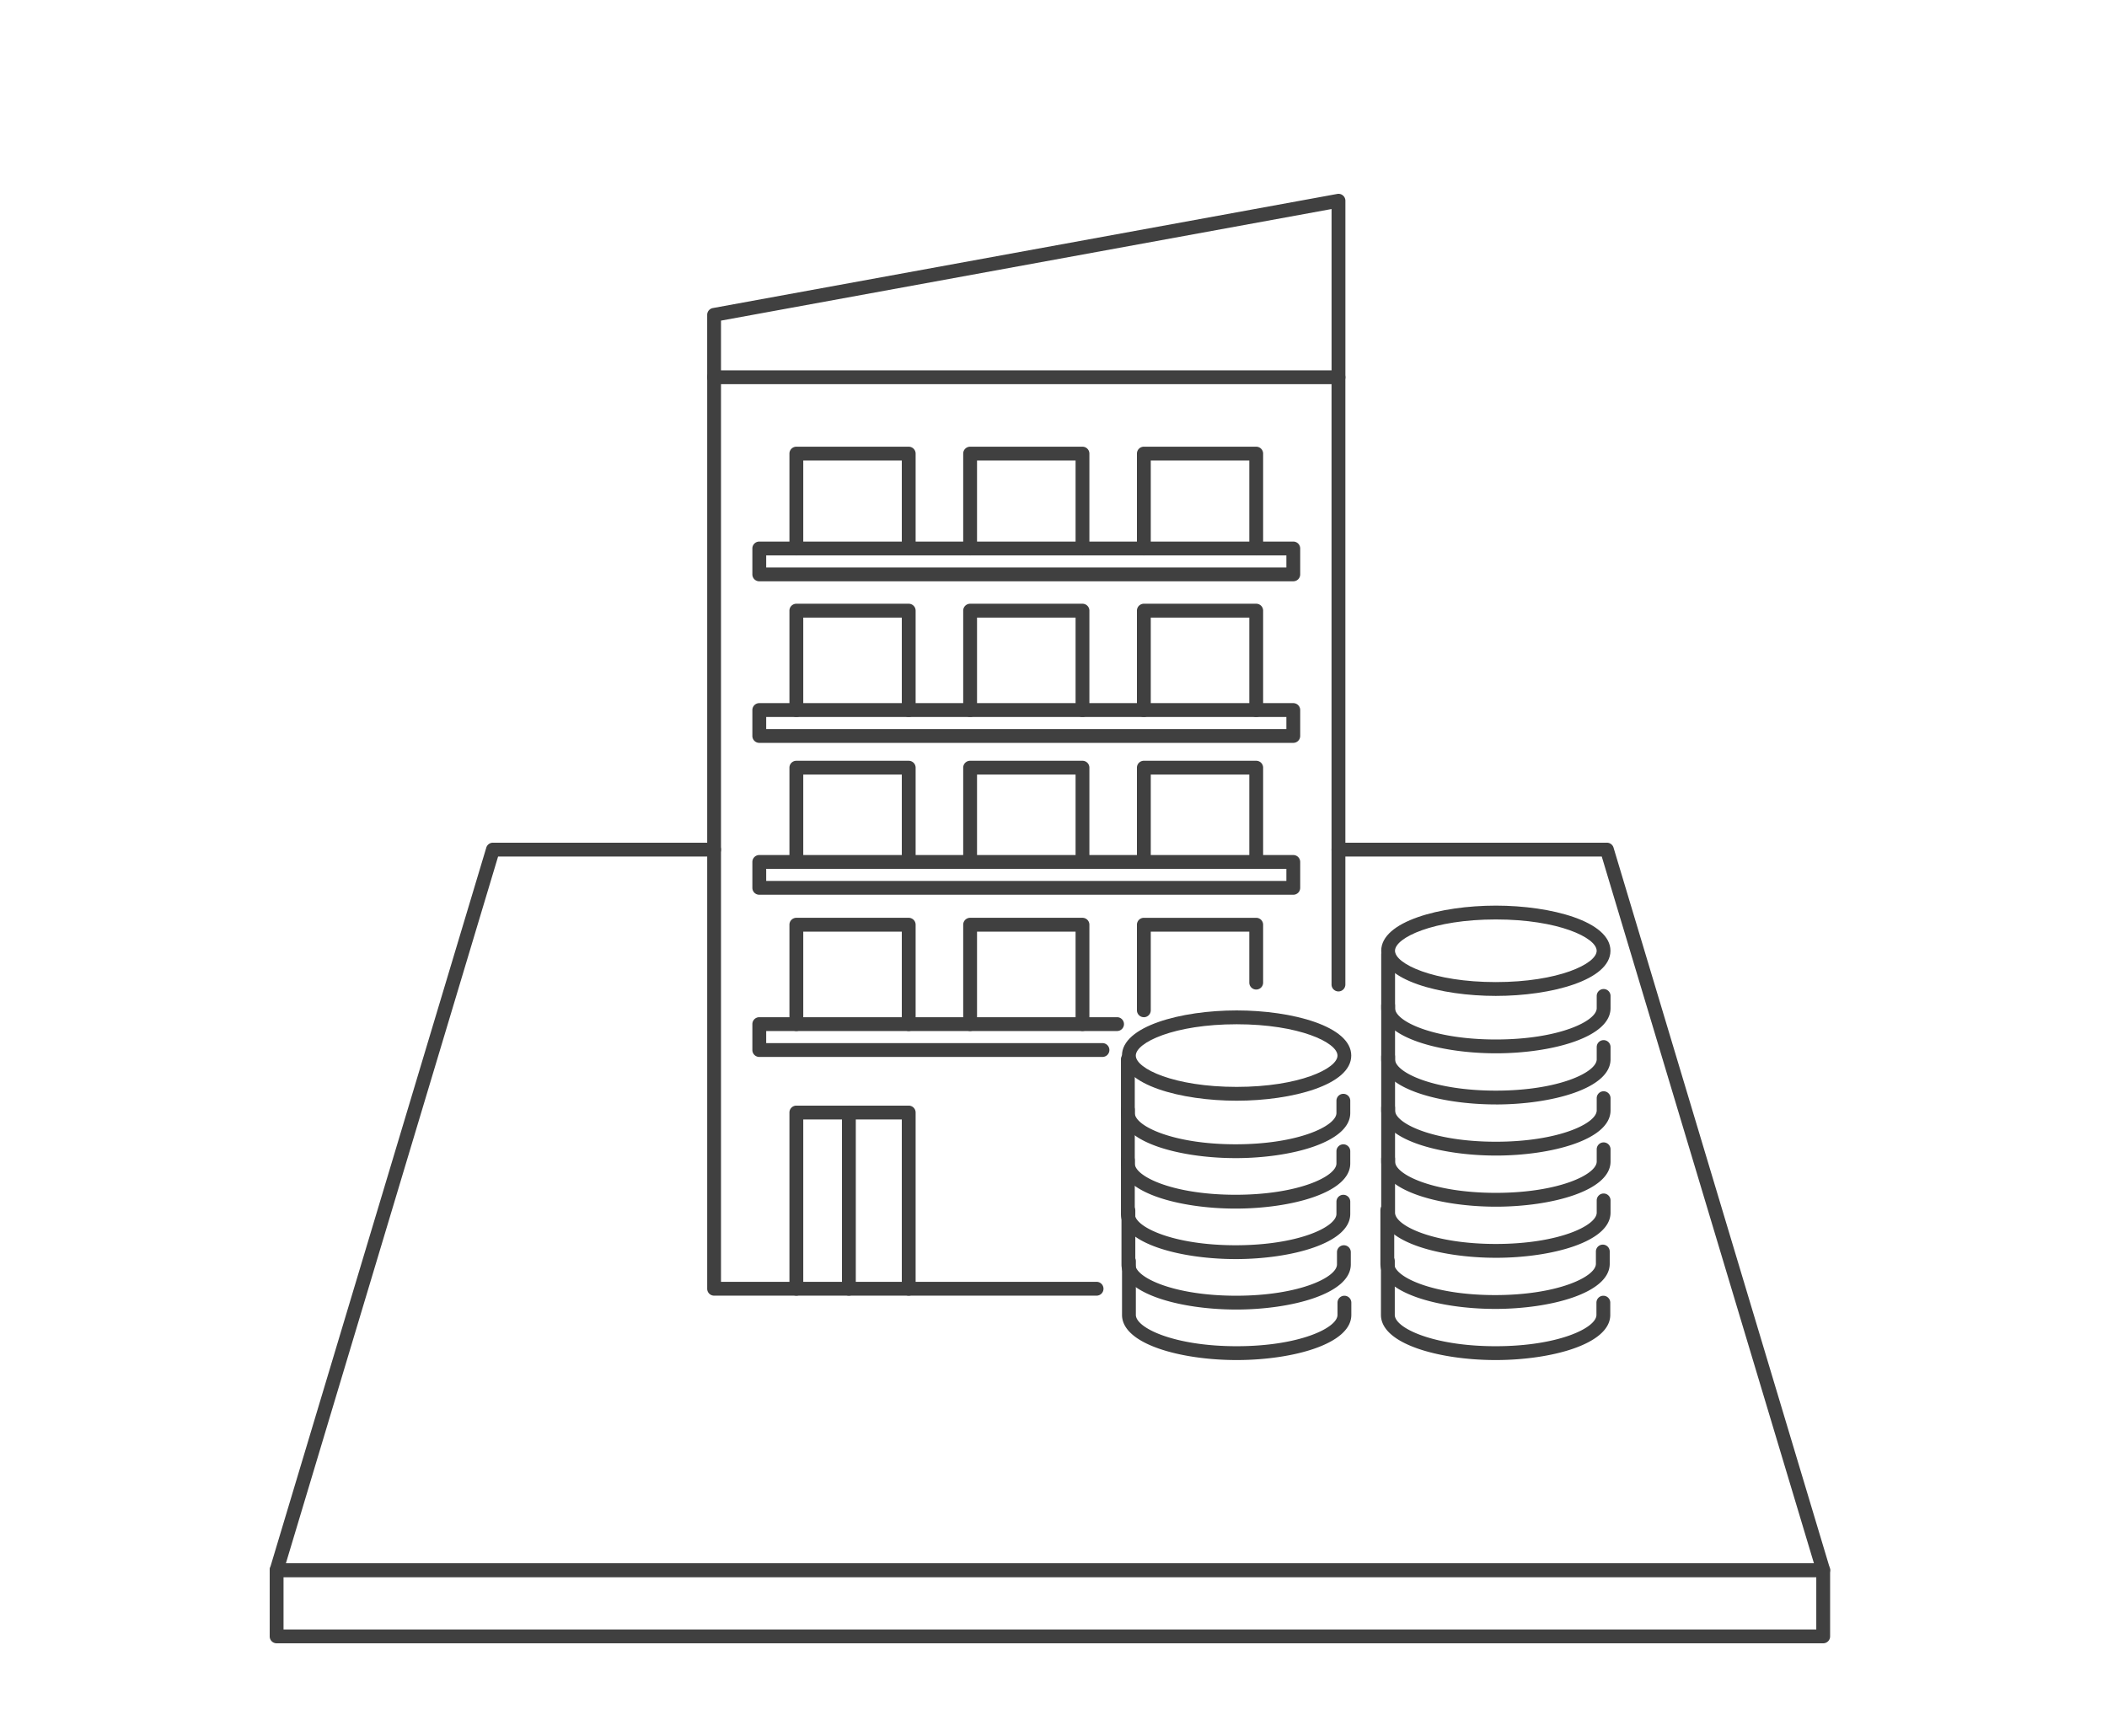 <svg xmlns="http://www.w3.org/2000/svg" xmlns:xlink="http://www.w3.org/1999/xlink" width="250" height="206" viewBox="0 0 250 206">
  <defs>
    <clipPath id="clip-path">
      <rect id="長方形_292" data-name="長方形 292" width="185.148" height="172" fill="none"/>
    </clipPath>
  </defs>
  <g id="conicon5" transform="translate(-357 -1651)">
    <rect id="長方形_293" data-name="長方形 293" width="250" height="206" transform="translate(357 1651)" fill="#fff"/>
    <g id="グループ_406" data-name="グループ 406" transform="translate(389 1674)">
      <g id="グループ_406-2" data-name="グループ 406" clip-path="url(#clip-path)">
        <path id="パス_1082" data-name="パス 1082" d="M184.327,134.067H.821a.818.818,0,0,1-.658-.33.828.828,0,0,1-.13-.727L25.7,47.508a.822.822,0,0,1,.788-.584H52.729a.82.82,0,1,1,0,1.641H27.1L1.925,132.426h181.3L158.051,48.565H126.813a.82.82,0,1,1,0-1.641h31.848a.822.822,0,0,1,.788.584l25.665,85.5a.828.828,0,0,1-.13.727.818.818,0,0,1-.658.33" transform="translate(0 30.073)" fill="#404040"/>
        <path id="パス_1083" data-name="パス 1083" d="M184.326,108.532H.82a.821.821,0,0,1-.82-.82v-7.86a.821.821,0,0,1,.82-.82H184.326a.82.82,0,0,1,.82.82v7.86a.82.82,0,0,1-.82.82M1.641,106.891H183.506v-6.219H1.641Z" transform="translate(0 63.468)" fill="#404040"/>
        <path id="パス_1084" data-name="パス 1084" d="M77.836,122.565H32.454a.819.819,0,0,1-.819-.82V13.586a.82.82,0,1,1,1.639,0V120.924H77.836a.82.82,0,1,1,0,1.641" transform="translate(20.275 8.182)" fill="#404040"/>
        <path id="パス_1085" data-name="パス 1085" d="M77.6,86.465a.821.821,0,0,1-.82-.82V13.586a.82.82,0,0,1,1.641,0V85.645a.821.821,0,0,1-.82.82" transform="translate(49.21 8.182)" fill="#404040"/>
        <path id="パス_1086" data-name="パス 1086" d="M106.539,22.589H32.454a.821.821,0,0,1-.82-.82V14.362a.821.821,0,0,1,.673-.807L106.393.014a.8.8,0,0,1,.673.179.814.814,0,0,1,.294.628V21.769a.82.82,0,0,1-.82.82M33.275,20.948h72.444V1.805L33.275,15.046Z" transform="translate(20.274 0)" fill="#404040"/>
        <path id="パス_1087" data-name="パス 1087" d="M51.735,31.184a.821.821,0,0,1-.82-.82V19.928H39.223V30.364a.82.82,0,0,1-1.641,0V19.107a.82.82,0,0,1,.82-.82H51.735a.82.82,0,0,1,.82.82V30.364a.821.821,0,0,1-.82.82" transform="translate(24.086 11.72)" fill="#404040"/>
        <path id="パス_1088" data-name="パス 1088" d="M64.3,31.184a.821.821,0,0,1-.82-.82V19.928H51.788V30.364a.82.82,0,1,1-1.641,0V19.107a.82.82,0,0,1,.82-.82H64.3a.82.82,0,0,1,.82.82V30.364a.821.821,0,0,1-.82.82" transform="translate(32.139 11.72)" fill="#404040"/>
        <path id="パス_1089" data-name="パス 1089" d="M76.863,31.184a.821.821,0,0,1-.82-.82V19.928H64.351V30.364a.82.82,0,1,1-1.641,0V19.107a.82.82,0,0,1,.82-.82H76.863a.82.82,0,0,1,.82.82V30.364a.821.821,0,0,1-.82.82" transform="translate(40.19 11.72)" fill="#404040"/>
        <path id="パス_1090" data-name="パス 1090" d="M51.735,43.079a.821.821,0,0,1-.82-.82V31.286H39.223V42.258a.82.82,0,0,1-1.641,0V30.465a.821.821,0,0,1,.82-.822H51.735a.821.821,0,0,1,.82.822V42.258a.821.821,0,0,1-.82.82" transform="translate(24.086 18.998)" fill="#404040"/>
        <path id="パス_1091" data-name="パス 1091" d="M64.3,43.079a.821.821,0,0,1-.82-.82V31.286H51.788V42.258a.82.82,0,1,1-1.641,0V30.465a.821.821,0,0,1,.82-.822H64.3a.821.821,0,0,1,.82.822V42.258a.821.821,0,0,1-.82.82" transform="translate(32.139 18.998)" fill="#404040"/>
        <path id="パス_1092" data-name="パス 1092" d="M76.863,43.079a.821.821,0,0,1-.82-.82V31.286H64.351V42.258a.82.82,0,1,1-1.641,0V30.465a.821.821,0,0,1,.82-.822H76.863a.821.821,0,0,1,.82.822V42.258a.821.821,0,0,1-.82.82" transform="translate(40.19 18.998)" fill="#404040"/>
        <path id="パス_1093" data-name="パス 1093" d="M51.735,53.826a.821.821,0,0,1-.82-.82V42.64H39.223V53.005a.82.82,0,0,1-1.641,0V41.819A.82.82,0,0,1,38.4,41H51.735a.82.82,0,0,1,.82.82V53.005a.821.821,0,0,1-.82.82" transform="translate(24.086 26.276)" fill="#404040"/>
        <path id="パス_1094" data-name="パス 1094" d="M64.3,53.826a.821.821,0,0,1-.82-.82V42.64H51.788V53.005a.82.82,0,0,1-1.641,0V41.819a.82.82,0,0,1,.82-.82H64.3a.82.82,0,0,1,.82.82V53.005a.821.821,0,0,1-.82.82" transform="translate(32.139 26.276)" fill="#404040"/>
        <path id="パス_1095" data-name="パス 1095" d="M76.863,53.826a.821.821,0,0,1-.82-.82V42.64H64.351V53.005a.82.82,0,0,1-1.641,0V41.819a.82.82,0,0,1,.82-.82H76.863a.82.82,0,0,1,.82.82V53.005a.821.821,0,0,1-.82.82" transform="translate(40.19 26.276)" fill="#404040"/>
        <path id="パス_1096" data-name="パス 1096" d="M51.735,65.791a.821.821,0,0,1-.82-.82V54H39.223V64.97a.82.82,0,0,1-1.641,0V53.177a.821.821,0,0,1,.82-.822H51.735a.821.821,0,0,1,.82.822V64.97a.821.821,0,0,1-.82.82" transform="translate(24.086 33.554)" fill="#404040"/>
        <path id="パス_1097" data-name="パス 1097" d="M64.3,65.791a.821.821,0,0,1-.82-.82V54H51.788V64.97a.82.82,0,0,1-1.641,0V53.177a.821.821,0,0,1,.82-.822H64.3a.821.821,0,0,1,.82.822V64.97a.821.821,0,0,1-.82.82" transform="translate(32.139 33.554)" fill="#404040"/>
        <path id="パス_1098" data-name="パス 1098" d="M63.53,64.149a.821.821,0,0,1-.82-.82V53.176a.82.82,0,0,1,.82-.82H76.863a.82.82,0,0,1,.82.82v6.87a.82.82,0,0,1-1.641,0V54H64.351v9.332a.821.821,0,0,1-.82.82" transform="translate(40.19 33.555)" fill="#404040"/>
        <path id="パス_1099" data-name="パス 1099" d="M51.735,88.487a.821.821,0,0,1-.82-.82V67.579H39.223V87.667a.82.82,0,1,1-1.641,0V66.758a.82.82,0,0,1,.82-.82H51.735a.82.82,0,0,1,.82.82V87.667a.821.821,0,0,1-.82.82" transform="translate(24.086 42.259)" fill="#404040"/>
        <path id="パス_1100" data-name="パス 1100" d="M42.2,88.487a.821.821,0,0,1-.82-.82V66.758a.82.82,0,1,1,1.641,0V87.667a.821.821,0,0,1-.82.82" transform="translate(26.521 42.259)" fill="#404040"/>
        <path id="パス_1101" data-name="パス 1101" d="M99.084,29.863H35.722a.819.819,0,0,1-.82-.82V25.967a.82.82,0,0,1,.82-.82H99.084a.821.821,0,0,1,.82.82v3.075a.82.82,0,0,1-.82.82M36.543,28.222H98.263V26.788H36.543Z" transform="translate(22.368 16.117)" fill="#404040"/>
        <path id="パス_1102" data-name="パス 1102" d="M99.084,41.547H35.722a.82.82,0,0,1-.82-.82V37.651a.819.819,0,0,1,.82-.82H99.084a.82.82,0,0,1,.82.82v3.075a.821.821,0,0,1-.82.82M36.543,39.906H98.263V38.472H36.543Z" transform="translate(22.368 23.605)" fill="#404040"/>
        <path id="パス_1103" data-name="パス 1103" d="M99.084,52.53H35.722a.819.819,0,0,1-.82-.82V48.636a.82.82,0,0,1,.82-.82H99.084a.821.821,0,0,1,.82.82V51.71a.82.82,0,0,1-.82.82M36.543,50.889H98.263V49.457H36.543Z" transform="translate(22.368 30.645)" fill="#404040"/>
        <path id="パス_1104" data-name="パス 1104" d="M76.446,64.259H35.722a.82.82,0,0,1-.82-.82V60.363a.82.82,0,0,1,.82-.82H78.174a.82.82,0,1,1,0,1.641H36.543v1.434h39.9a.82.82,0,1,1,0,1.641" transform="translate(22.368 38.161)" fill="#404040"/>
        <path id="パス_1105" data-name="パス 1105" d="M75.233,89.24c-6.6,0-13.6-1.877-13.6-5.358V77.507a.82.82,0,1,1,1.641,0v6.375c0,1.552,4.552,3.717,11.964,3.717S87.2,85.435,87.2,83.882V82.43a.82.82,0,1,1,1.641,0v1.452c0,3.48-7.008,5.358-13.6,5.358" transform="translate(39.497 49.148)" fill="#404040"/>
        <path id="パス_1106" data-name="パス 1106" d="M75.194,85.587c-6.6,0-13.6-1.877-13.6-5.358V73.856a.82.82,0,1,1,1.641,0V80.23c0,1.552,4.552,3.717,11.964,3.717s11.964-2.164,11.964-3.717V78.779a.82.82,0,0,1,1.641,0V80.23c0,3.48-7.008,5.358-13.6,5.358" transform="translate(39.472 46.808)" fill="#404040"/>
        <path id="パス_1107" data-name="パス 1107" d="M75.155,81.937c-6.6,0-13.6-1.877-13.6-5.358V70.206a.82.82,0,1,1,1.641,0V76.58c0,1.552,4.552,3.717,11.964,3.717s11.964-2.164,11.964-3.717V75.129a.82.82,0,0,1,1.641,0V76.58c0,3.48-7.008,5.358-13.6,5.358" transform="translate(39.447 44.469)" fill="#404040"/>
        <path id="パス_1108" data-name="パス 1108" d="M75.155,78.286c-6.6,0-13.6-1.874-13.6-5.358V66.556a.82.82,0,1,1,1.641,0v6.372c0,1.554,4.552,3.717,11.964,3.717s11.964-2.163,11.964-3.717V71.479a.82.82,0,0,1,1.641,0v1.449c0,3.484-7.008,5.358-13.6,5.358" transform="translate(39.447 42.13)" fill="#404040"/>
        <path id="パス_1109" data-name="パス 1109" d="M75.155,74.636c-6.6,0-13.6-1.877-13.6-5.358V62.905a.82.82,0,1,1,1.641,0v6.373c0,1.552,4.552,3.717,11.964,3.717s11.964-2.164,11.964-3.717V67.828a.82.82,0,1,1,1.641,0v1.451c0,3.48-7.008,5.358-13.6,5.358" transform="translate(39.447 39.79)" fill="#404040"/>
        <path id="パス_1110" data-name="パス 1110" d="M75.233,69.767c-6.6,0-13.606-1.876-13.606-5.356s7.01-5.358,13.606-5.358,13.6,1.877,13.6,5.358-7.008,5.356-13.6,5.356m0-9.072c-7.414,0-11.965,2.164-11.965,3.717s4.552,3.715,11.965,3.715S87.2,65.962,87.2,64.412s-4.552-3.717-11.964-3.717" transform="translate(39.496 37.847)" fill="#404040"/>
        <path id="パス_1111" data-name="パス 1111" d="M93.956,89.24c-6.595,0-13.6-1.877-13.6-5.358V77.507a.82.82,0,1,1,1.641,0v6.375c0,1.552,4.552,3.717,11.964,3.717s11.964-2.164,11.964-3.717V82.43a.82.82,0,1,1,1.641,0v1.452c0,3.48-7.008,5.358-13.6,5.358" transform="translate(51.496 49.148)" fill="#404040"/>
        <path id="パス_1112" data-name="パス 1112" d="M93.917,85.541c-6.6,0-13.6-1.877-13.6-5.358V73.81a.82.82,0,0,1,1.641,0v6.373c0,1.552,4.552,3.717,11.964,3.717s11.964-2.164,11.964-3.717V78.733a.82.82,0,0,1,1.641,0v1.451c0,3.48-7.008,5.358-13.6,5.358" transform="translate(51.471 46.779)" fill="#404040"/>
        <path id="パス_1113" data-name="パス 1113" d="M93.975,81.844c-6.6,0-13.6-1.876-13.6-5.358V70.113a.82.82,0,0,1,1.641,0v6.373c0,1.552,4.552,3.717,11.964,3.717s11.964-2.164,11.964-3.717V75.036a.82.82,0,0,1,1.641,0v1.451c0,3.482-7.008,5.358-13.6,5.358" transform="translate(51.509 44.409)" fill="#404040"/>
        <path id="パス_1114" data-name="パス 1114" d="M93.975,78.148c-6.6,0-13.6-1.877-13.6-5.358V66.417a.82.82,0,0,1,1.641,0v6.373c0,1.552,4.552,3.717,11.964,3.717s11.964-2.164,11.964-3.717V71.34a.82.82,0,0,1,1.641,0v1.451c0,3.48-7.008,5.358-13.6,5.358" transform="translate(51.509 42.041)" fill="#404040"/>
        <path id="パス_1115" data-name="パス 1115" d="M93.975,74.451c-6.6,0-13.6-1.877-13.6-5.358V62.72a.82.82,0,0,1,1.641,0v6.373c0,1.552,4.552,3.717,11.964,3.717s11.964-2.164,11.964-3.717V67.643a.82.82,0,0,1,1.641,0v1.451c0,3.48-7.008,5.358-13.6,5.358" transform="translate(51.509 39.671)" fill="#404040"/>
        <path id="パス_1116" data-name="パス 1116" d="M93.975,70.755c-6.6,0-13.6-1.877-13.6-5.358V59.022a.82.82,0,0,1,1.641,0V65.4c0,1.552,4.552,3.717,11.964,3.717s11.964-2.164,11.964-3.717V63.945a.82.82,0,0,1,1.641,0V65.4c0,3.48-7.008,5.358-13.6,5.358" transform="translate(51.509 37.301)" fill="#404040"/>
        <path id="パス_1117" data-name="パス 1117" d="M93.975,67.057c-6.6,0-13.6-1.877-13.6-5.358V55.326a.82.82,0,0,1,1.641,0V61.7c0,1.552,4.552,3.717,11.964,3.717s11.964-2.164,11.964-3.717V60.249a.82.82,0,0,1,1.641,0V61.7c0,3.48-7.008,5.358-13.6,5.358" transform="translate(51.509 34.932)" fill="#404040"/>
        <path id="パス_1118" data-name="パス 1118" d="M93.975,62.188c-6.6,0-13.6-1.876-13.6-5.356s7.008-5.358,13.6-5.358,13.6,1.877,13.6,5.358-7.008,5.356-13.6,5.356m0-9.073c-7.412,0-11.964,2.164-11.964,3.717s4.552,3.715,11.964,3.715,11.964-2.164,11.964-3.715-4.552-3.717-11.964-3.717" transform="translate(51.509 32.99)" fill="#404040"/>
      </g>
    </g>
  </g>
</svg>
